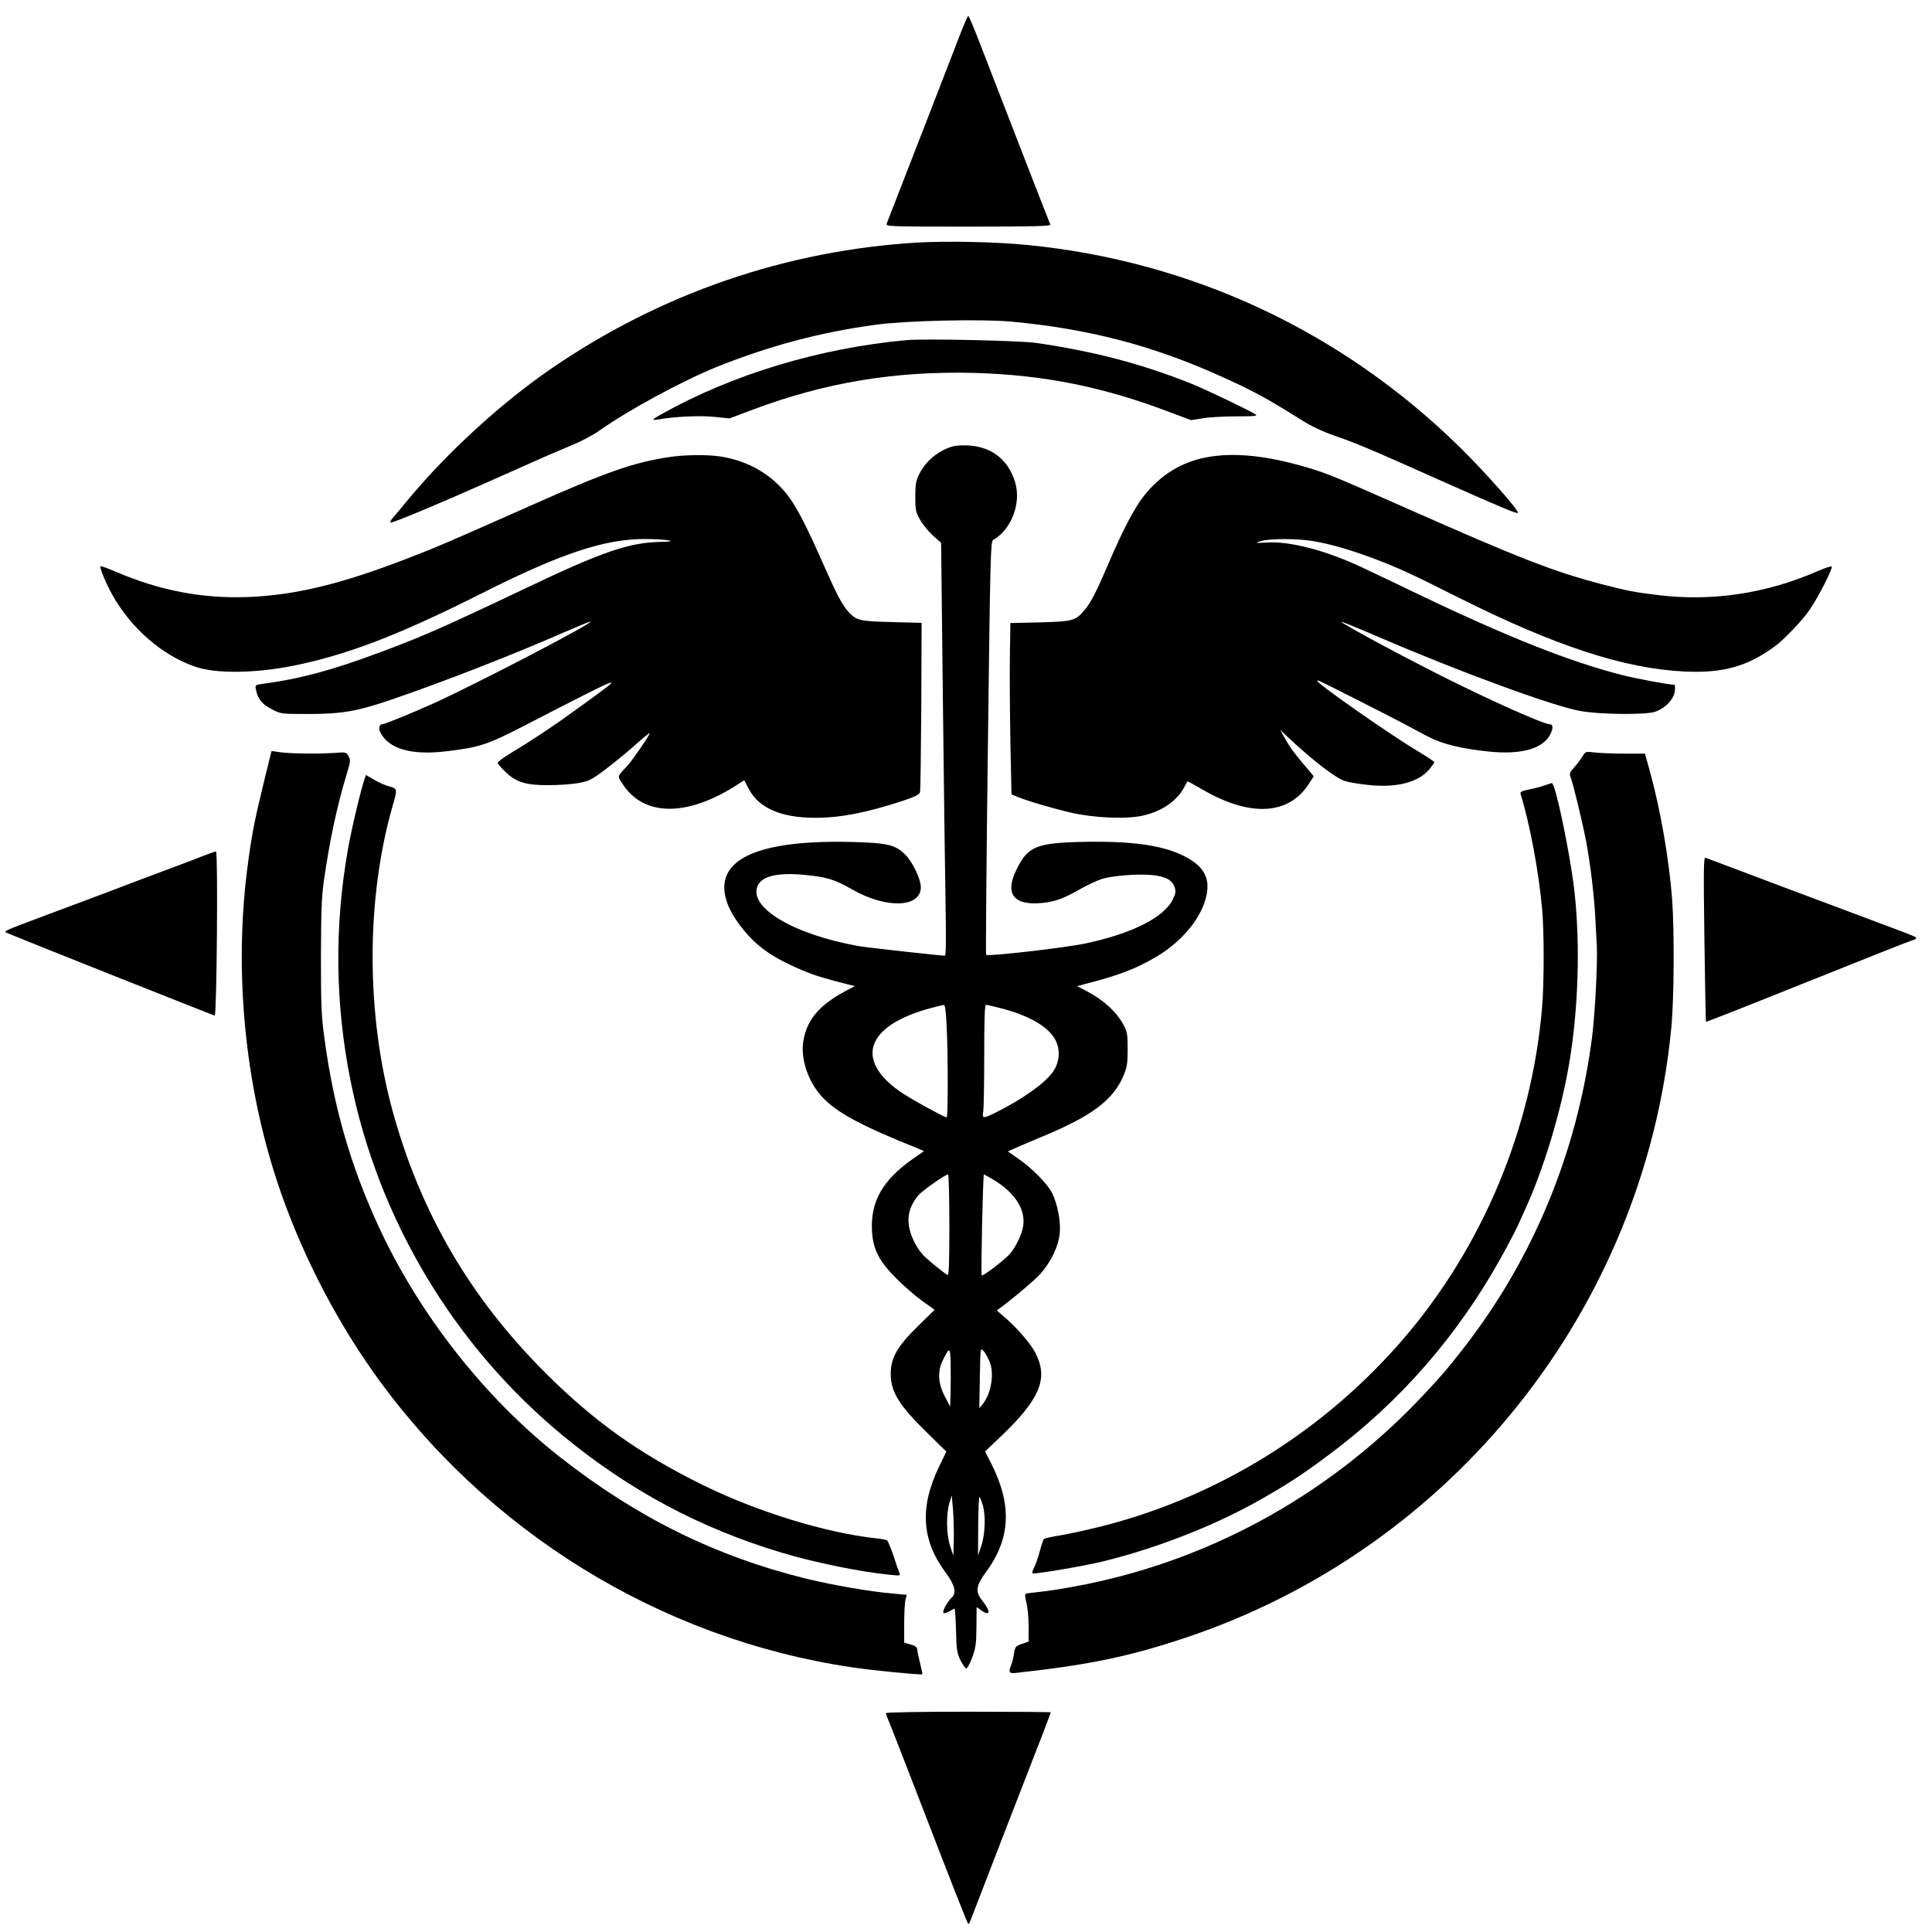 <?xml version="1.0" standalone="no"?>
<!DOCTYPE svg PUBLIC "-//W3C//DTD SVG 20010904//EN"
 "http://www.w3.org/TR/2001/REC-SVG-20010904/DTD/svg10.dtd">
<svg version="1.0" xmlns="http://www.w3.org/2000/svg"
 width="1219pt" height="1219pt" viewBox="0 0 1219 1219"
 preserveAspectRatio="xMidYMid meet">
<g transform="translate(0,1219) scale(0.1,-0.1)"
fill="#000000" stroke="none">
<path d="M6052 11958 c-49 -128 -253 -654 -387 -998 -35 -91 -67 -173 -71
-182 -6 -17 23 -18 516 -18 414 0 521 3 517 13 -13 30 -385 989 -445 1145 -36
94 -69 172 -73 172 -3 0 -29 -60 -57 -132z"/>
<path d="M5795 10660 c-834 -49 -1626 -321 -2320 -798 -311 -214 -647 -521
-894 -817 -45 -55 -92 -111 -103 -123 -11 -13 -17 -26 -15 -29 7 -7 285 109
607 252 327 146 406 181 545 239 56 23 130 63 165 88 184 130 519 312 740 402
332 133 651 219 1005 267 190 26 663 37 853 20 487 -45 889 -149 1320 -343
205 -92 292 -139 502 -271 73 -46 140 -78 220 -106 134 -46 229 -86 670 -283
382 -170 480 -211 487 -204 11 11 -206 257 -367 415 -744 730 -1692 1173
-2725 1275 -199 20 -504 26 -690 16z"/>
<path d="M5720 10044 c-549 -50 -1101 -217 -1548 -468 -59 -33 -63 -40 -22
-33 107 19 264 26 355 17 l98 -10 146 55 c461 173 901 245 1401 232 439 -13
809 -87 1235 -249 l130 -49 75 12 c41 7 137 12 213 12 113 0 134 2 119 12 -30
22 -322 161 -407 195 -312 124 -606 202 -975 256 -101 15 -705 28 -820 18z"/>
<path d="M5952 9350 c-69 -35 -125 -92 -156 -159 -17 -36 -21 -65 -21 -136 0
-81 3 -96 30 -144 16 -29 53 -74 81 -100 l52 -46 11 -980 c6 -539 14 -1125 17
-1302 4 -208 3 -323 -4 -323 -31 0 -497 52 -547 61 -410 74 -692 242 -635 379
26 62 126 86 295 70 145 -14 190 -28 309 -96 212 -119 426 -110 426 18 0 49
-50 156 -94 201 -66 68 -113 79 -359 85 -604 12 -867 -122 -766 -392 29 -79
113 -191 191 -257 75 -63 151 -106 280 -161 78 -33 129 -48 287 -89 l45 -11
-63 -33 c-158 -85 -237 -176 -261 -305 -22 -115 27 -264 118 -362 93 -99 247
-182 610 -327 l32 -14 -72 -50 c-191 -135 -267 -270 -256 -457 7 -115 46 -190
157 -300 47 -47 120 -110 162 -140 l76 -54 -107 -105 c-131 -129 -170 -199
-170 -302 1 -113 54 -198 237 -376 l114 -112 -45 -93 c-124 -256 -112 -464 39
-668 60 -80 72 -130 40 -160 -29 -27 -61 -87 -52 -97 4 -4 21 1 36 10 16 9 31
17 34 17 3 0 7 -62 9 -137 3 -123 6 -143 28 -188 14 -27 30 -51 36 -52 6 -2
23 28 37 66 23 61 27 88 28 196 l1 125 28 -20 c60 -42 63 -8 6 63 -43 54 -38
93 25 178 156 211 166 424 32 687 l-38 74 96 91 c128 122 198 208 233 286 38
86 34 160 -15 252 -32 60 -132 172 -208 233 -18 15 -32 28 -30 29 79 56 234
186 271 227 70 78 119 181 125 264 6 74 -16 184 -50 251 -28 55 -127 156 -209
212 l-69 48 38 17 c21 10 99 43 173 74 319 132 452 232 518 385 23 56 27 77
27 169 0 95 -3 110 -27 155 -43 80 -122 153 -229 210 l-63 33 45 12 c220 56
331 99 461 177 149 90 264 224 303 355 39 132 -4 215 -147 283 -135 64 -332
90 -634 83 -284 -7 -338 -29 -408 -170 -80 -158 -22 -234 164 -215 79 9 130
27 235 87 50 28 113 57 140 65 66 20 223 32 312 24 85 -8 129 -31 144 -76 9
-28 7 -40 -11 -78 -55 -114 -260 -217 -557 -279 -123 -26 -610 -82 -621 -71
-3 3 2 591 11 1307 15 1201 17 1302 33 1311 114 64 178 229 140 361 -44 151
-159 236 -320 236 -61 0 -82 -5 -134 -30z m21 -3637 c9 -177 9 -573 0 -573
-16 0 -244 126 -299 166 -284 202 -204 415 197 523 41 11 79 20 85 20 7 1 13
-47 17 -136z m336 117 c178 -45 299 -113 347 -196 36 -62 31 -145 -12 -206
-51 -73 -192 -173 -362 -258 -80 -39 -86 -39 -78 8 3 20 6 180 6 355 0 221 3
317 11 317 6 0 45 -9 88 -20z m-319 -1371 c0 -253 -3 -319 -12 -313 -23 13
-102 76 -141 113 -53 49 -98 141 -104 211 -6 64 14 121 61 178 26 30 171 132
188 132 4 0 8 -144 8 -321z m284 284 c130 -80 197 -184 182 -287 -8 -53 -45
-131 -82 -175 -31 -37 -173 -146 -180 -138 -6 6 8 637 14 637 2 0 32 -17 66
-37z m-276 -1335 l-3 -93 -34 65 c-43 82 -47 161 -11 230 42 83 45 82 48 -18
1 -51 1 -134 0 -184z m243 197 c35 -74 15 -205 -41 -275 l-21 -25 3 175 c1 96
4 181 6 189 6 17 26 -6 53 -64z m-223 -1130 l-3 -100 -20 60 c-24 73 -26 199
-5 270 l15 50 8 -90 c4 -49 6 -135 5 -190z m183 218 c19 -66 15 -185 -10 -258
l-20 -60 1 187 c1 103 4 185 8 183 4 -3 13 -26 21 -52z"/>
<path d="M4215 9305 c-221 -34 -391 -94 -860 -302 -536 -238 -587 -260 -775
-333 -423 -164 -714 -235 -1015 -247 -286 -11 -555 40 -833 159 -51 22 -95 38
-98 35 -7 -7 33 -104 73 -177 118 -212 314 -384 523 -456 130 -46 378 -43 623
6 337 68 665 194 1176 451 513 259 788 350 1048 348 134 -1 215 -16 97 -18
-201 -3 -365 -58 -854 -291 -535 -254 -654 -306 -920 -405 -307 -115 -511
-169 -743 -200 -48 -6 -48 -7 -42 -38 12 -58 39 -91 100 -122 58 -30 59 -30
229 -30 214 0 311 17 529 92 323 110 779 288 1085 423 90 39 165 70 168 68 12
-12 -721 -394 -993 -517 -135 -61 -307 -131 -322 -131 -18 0 -24 -26 -11 -52
54 -103 193 -144 411 -119 211 25 262 41 487 157 670 345 662 342 372 132
-164 -120 -302 -212 -443 -297 -48 -29 -87 -58 -87 -64 0 -6 22 -32 50 -58 67
-65 129 -84 275 -83 61 0 143 6 183 13 67 12 82 19 170 85 53 40 138 109 187
153 50 45 92 79 94 77 5 -5 -102 -162 -135 -199 -73 -80 -69 -68 -39 -116 131
-211 405 -216 721 -14 l50 32 28 -54 c64 -122 204 -183 421 -183 157 0 321 32
548 106 86 29 108 40 112 57 3 12 6 257 8 545 l2 522 -187 5 c-202 5 -223 9
-273 63 -39 41 -75 109 -160 302 -107 242 -165 354 -219 427 -103 137 -251
224 -426 252 -85 14 -234 12 -335 -4z"/>
<path d="M7615 9305 c-158 -29 -291 -110 -396 -242 -61 -76 -139 -226 -228
-436 -72 -168 -109 -241 -147 -285 -59 -69 -73 -73 -283 -79 l-186 -4 -3 -207
c-2 -114 0 -357 3 -541 l7 -333 36 -15 c62 -26 222 -73 337 -100 148 -34 351
-43 456 -19 119 26 217 94 260 178 11 21 21 38 23 38 2 0 46 -25 99 -55 299
-172 541 -157 667 42 l29 45 -52 62 c-71 83 -99 122 -132 181 l-28 50 54 -51
c157 -146 293 -251 353 -271 21 -8 86 -19 143 -25 182 -21 323 15 392 99 17
21 31 40 31 44 0 4 -44 33 -97 65 -179 106 -643 431 -643 449 0 2 8 1 18 -3
24 -10 409 -205 512 -259 47 -25 121 -65 165 -88 92 -49 209 -78 389 -97 217
-22 356 22 395 125 11 30 7 47 -10 47 -39 0 -388 156 -689 308 -270 136 -633
332 -627 339 2 2 107 -41 233 -95 505 -218 1098 -436 1275 -468 119 -22 403
-25 468 -6 64 20 121 77 128 130 3 23 2 42 -3 42 -38 0 -224 35 -326 60 -327
83 -718 237 -1288 510 -129 62 -286 137 -348 166 -230 110 -463 171 -612 161
-72 -4 -74 -4 -35 9 55 17 235 17 336 -1 109 -19 236 -56 379 -110 153 -58
228 -92 530 -244 612 -307 1049 -450 1430 -468 242 -11 396 32 570 160 57 42
171 161 219 231 55 81 148 263 138 272 -3 4 -48 -12 -99 -34 -317 -137 -657
-188 -993 -147 -151 18 -198 27 -363 70 -302 80 -504 158 -1232 480 -484 214
-508 224 -677 271 -227 62 -419 79 -578 49z"/>
<path d="M1662 7243 c-59 -242 -74 -322 -102 -535 -83 -653 -15 -1359 191
-1980 138 -416 351 -837 602 -1192 713 -1008 1812 -1686 3022 -1866 133 -20
436 -49 444 -44 2 2 -4 31 -13 66 -8 35 -17 74 -18 87 -2 19 -12 27 -43 35
l-40 12 0 119 c0 66 4 134 8 151 l8 31 -83 8 c-145 12 -381 53 -550 94 -576
142 -1072 388 -1558 770 -476 375 -890 904 -1146 1463 -174 381 -278 742 -336
1170 -20 144 -23 205 -23 518 1 285 4 379 18 480 37 256 83 473 144 674 25 81
26 91 12 115 -14 25 -18 26 -79 21 -97 -7 -277 -6 -346 3 l-61 8 -51 -208z"/>
<path d="M9985 7418 c-10 -17 -33 -48 -52 -69 -29 -32 -32 -40 -23 -64 18 -46
77 -295 99 -410 26 -143 49 -333 56 -465 3 -58 8 -140 10 -183 6 -105 -11
-434 -30 -582 -94 -730 -375 -1406 -819 -1972 -107 -136 -114 -144 -243 -283
-574 -613 -1317 -1030 -2126 -1195 -94 -19 -217 -40 -272 -46 -55 -6 -105 -12
-111 -14 -8 -3 -8 -18 2 -56 8 -30 14 -97 14 -150 l0 -97 -42 -14 c-40 -14
-43 -18 -50 -59 -3 -24 -11 -57 -17 -72 -20 -50 -15 -57 32 -52 456 50 711
103 1062 220 1690 562 2900 2079 3070 3849 18 178 20 621 5 817 -20 254 -73
558 -139 799 l-32 115 -127 0 c-70 0 -154 3 -188 7 -60 7 -60 7 -79 -24z"/>
<path d="M2301 7277 c-21 -57 -83 -316 -106 -447 -86 -490 -80 -973 16 -1455
175 -879 656 -1682 1349 -2250 414 -340 860 -578 1370 -731 201 -61 498 -122
684 -140 66 -7 69 -6 61 12 -5 10 -22 60 -38 109 -17 50 -35 93 -40 96 -5 4
-37 10 -71 13 -318 35 -747 167 -1091 336 -398 196 -684 399 -991 705 -474
473 -787 1006 -964 1645 -172 621 -172 1351 0 1945 28 96 27 99 -24 113 -24 6
-67 25 -95 42 l-52 30 -8 -23z"/>
<path d="M9747 7235 c-20 -8 -64 -19 -97 -26 -48 -9 -59 -15 -56 -28 58 -187
115 -490 136 -726 13 -140 13 -465 0 -619 -64 -766 -374 -1509 -873 -2091
-501 -583 -1168 -998 -1905 -1185 -85 -21 -199 -47 -255 -56 -56 -9 -106 -20
-110 -24 -5 -4 -16 -38 -26 -76 -10 -38 -26 -84 -35 -102 -10 -19 -15 -36 -12
-39 7 -8 313 44 436 73 327 79 684 216 965 371 191 106 296 174 471 305 446
332 809 748 1083 1240 45 81 93 173 108 205 14 32 38 85 53 118 112 248 219
602 269 895 61 353 73 772 33 1113 -30 245 -119 669 -141 666 -3 0 -23 -7 -44
-14z"/>
<path d="M1280 6789 c-41 -17 -154 -59 -250 -95 -96 -36 -238 -89 -315 -119
-77 -29 -257 -97 -400 -150 -310 -116 -297 -110 -265 -124 82 -35 1304 -521
1305 -519 13 16 21 1031 8 1035 -4 1 -42 -12 -83 -28z"/>
<path d="M10754 6265 c4 -286 8 -521 10 -522 2 -2 291 112 642 253 351 141
649 259 662 262 12 2 22 8 22 12 0 9 0 9 -240 99 -161 60 -1051 394 -1089 409
-12 5 -13 -69 -7 -513z"/>
<path d="M5590 1381 c0 -5 11 -36 25 -68 13 -32 82 -209 153 -393 256 -663
337 -870 342 -870 4 0 12 17 19 37 12 33 331 858 457 1181 24 63 44 116 44
118 0 2 -234 4 -520 4 -316 0 -520 -4 -520 -9z"/>
</g>
</svg>
